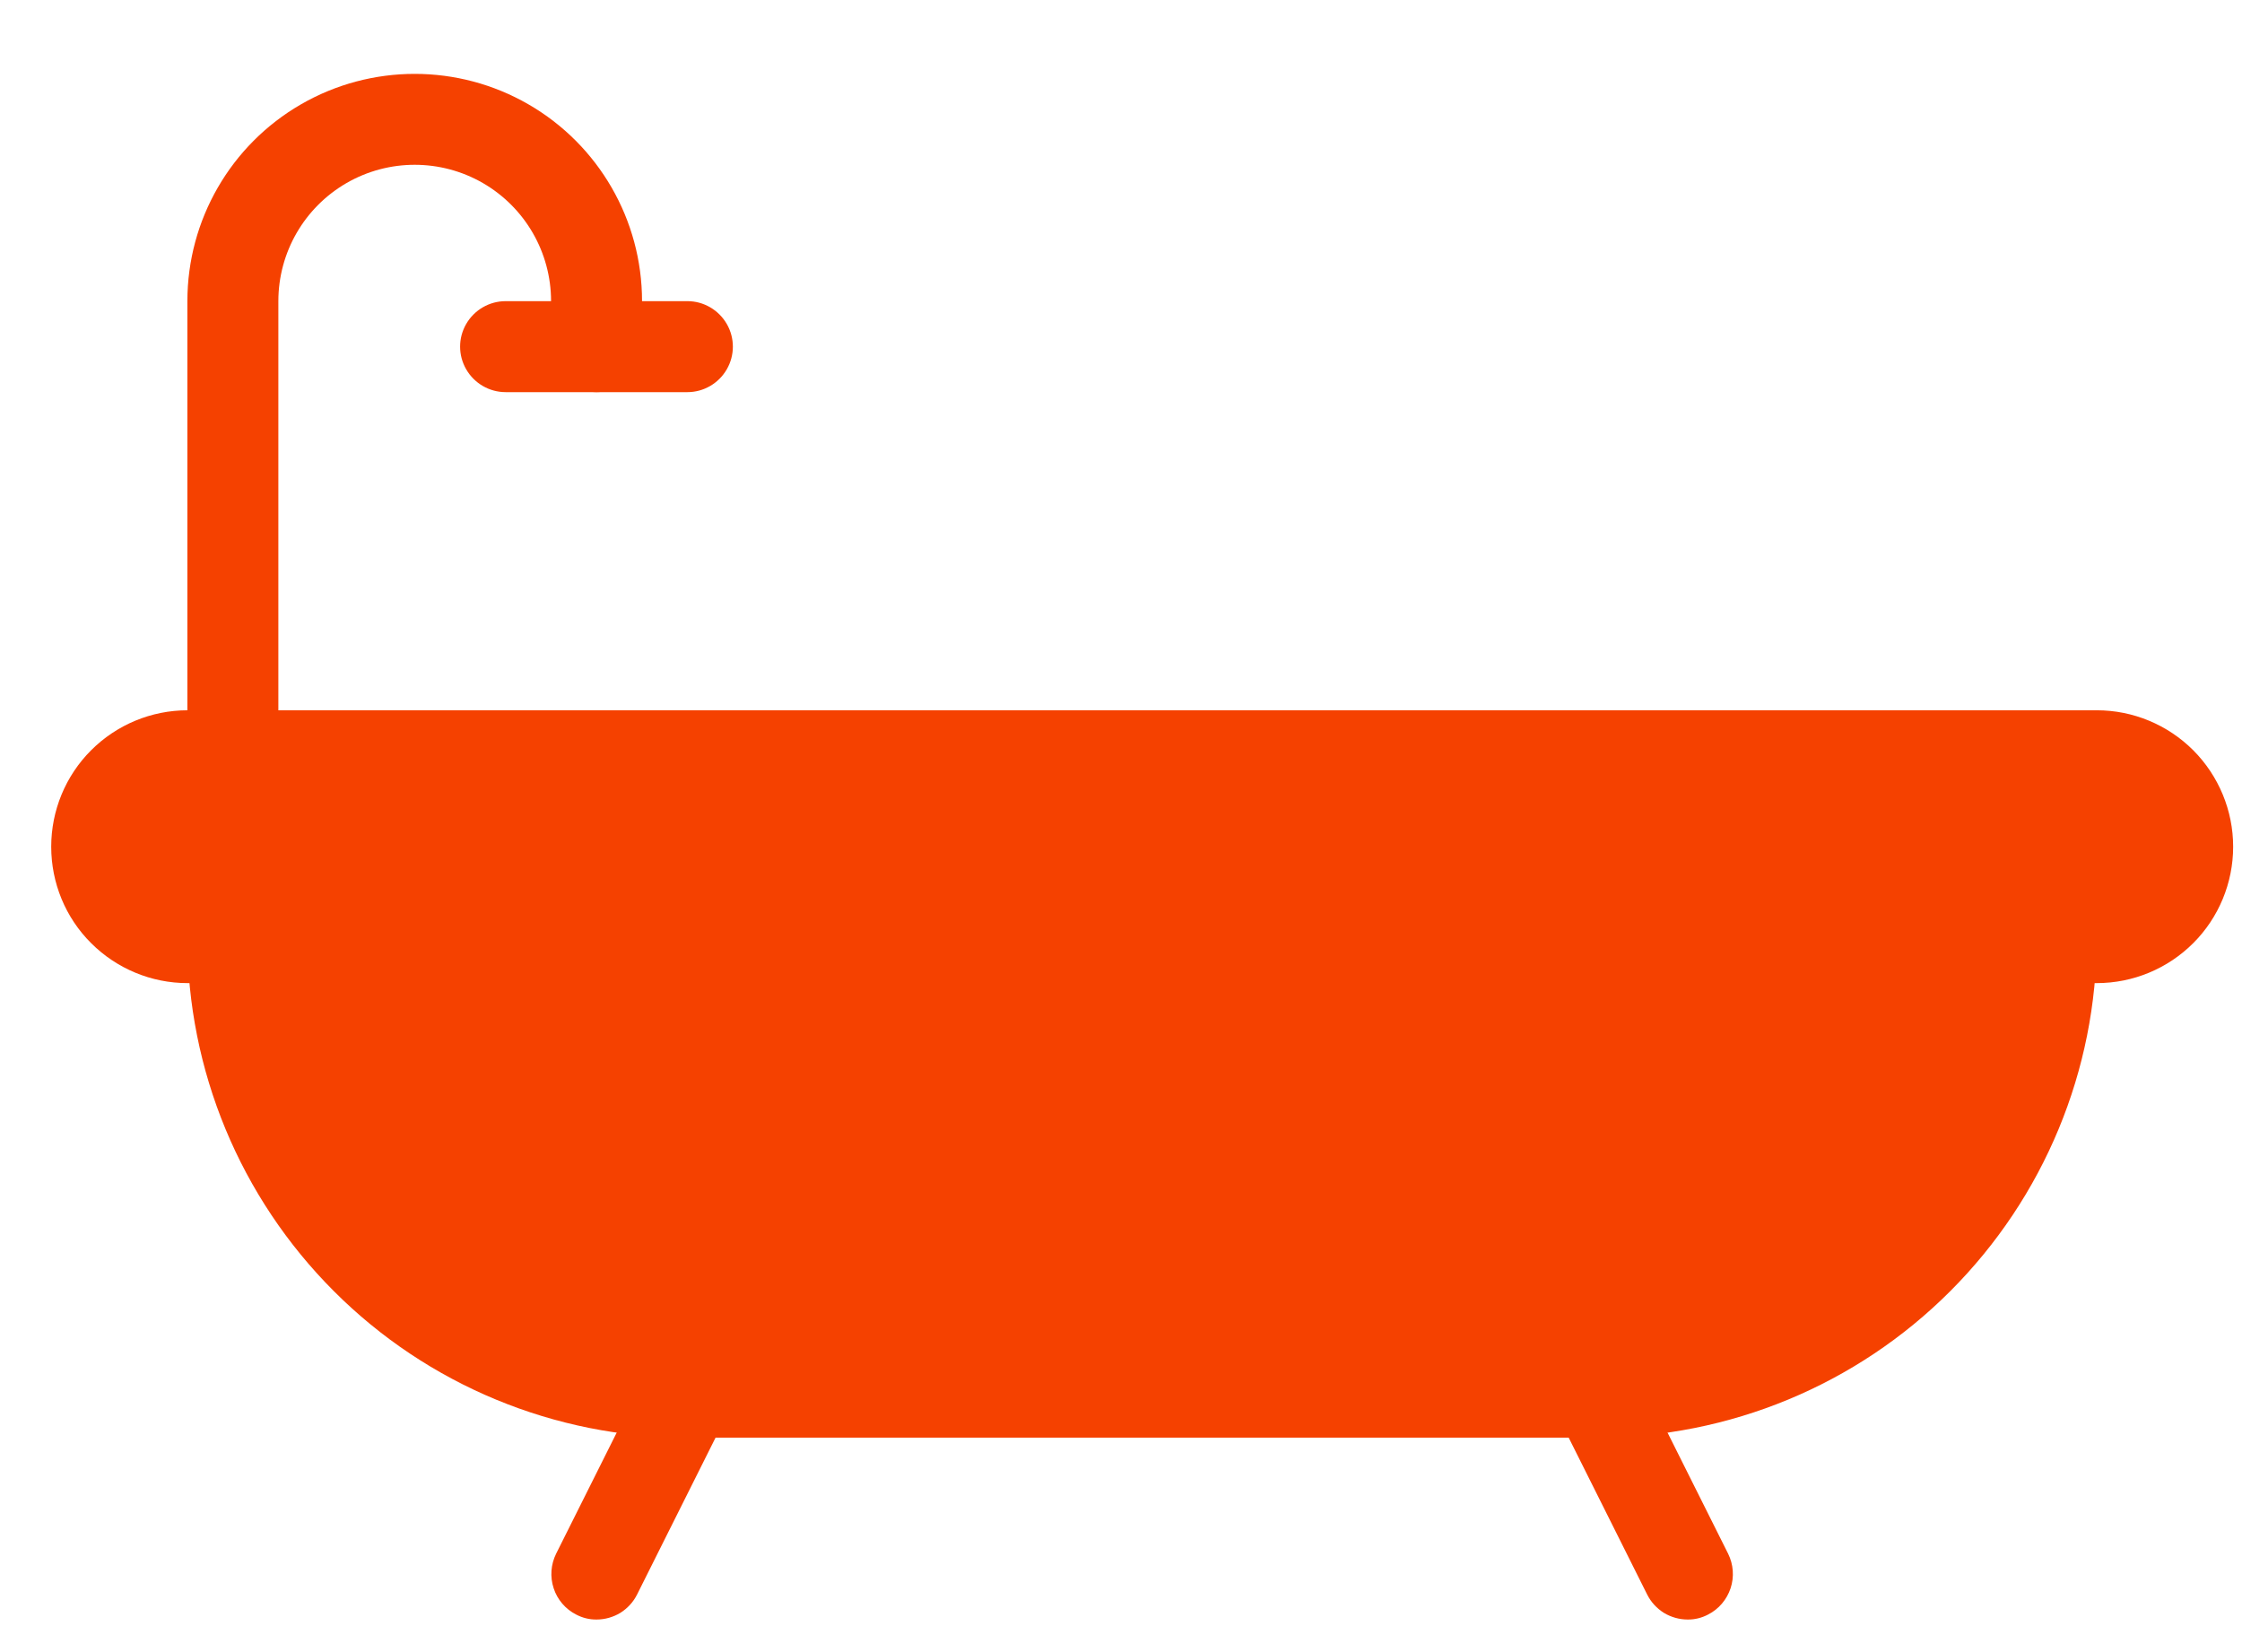 <svg width="19" height="14" viewBox="0 0 19 14" fill="none" xmlns="http://www.w3.org/2000/svg">
<path d="M17.383 7.56H1.974C1.871 7.56 1.773 7.601 1.701 7.673C1.629 7.745 1.588 7.843 1.588 7.946C1.588 9.07 2.035 10.147 2.83 10.942C3.624 11.737 4.702 12.183 5.826 12.183H13.531C14.655 12.183 15.733 11.737 16.527 10.942C17.322 10.147 17.769 9.07 17.769 7.946C17.769 7.843 17.728 7.746 17.656 7.673C17.584 7.601 17.485 7.56 17.383 7.56Z" fill="#F54100"/>
<path d="M5.056 13.724C4.996 13.725 4.936 13.71 4.883 13.682C4.792 13.636 4.723 13.555 4.692 13.459C4.66 13.362 4.668 13.257 4.713 13.166L5.484 11.625C5.551 11.512 5.671 11.442 5.802 11.438C5.933 11.434 6.057 11.497 6.131 11.604C6.205 11.712 6.22 11.851 6.17 11.971L5.399 13.512C5.367 13.576 5.318 13.629 5.258 13.667C5.197 13.704 5.127 13.724 5.056 13.724Z" fill="#F54100"/>
<path d="M14.302 13.724C14.231 13.724 14.161 13.704 14.1 13.667C14.04 13.629 13.991 13.576 13.959 13.512L13.188 11.971C13.138 11.851 13.152 11.712 13.227 11.604C13.301 11.497 13.425 11.434 13.556 11.438C13.687 11.442 13.806 11.512 13.874 11.625L14.645 13.166C14.69 13.257 14.698 13.362 14.666 13.459C14.634 13.555 14.566 13.636 14.475 13.682C14.422 13.71 14.362 13.725 14.302 13.724Z" fill="#F54100"/>
<path d="M1.974 6.79C1.871 6.79 1.773 6.749 1.701 6.677C1.629 6.605 1.588 6.507 1.588 6.405V2.552C1.588 1.864 1.955 1.228 2.551 0.884C3.147 0.54 3.882 0.54 4.478 0.884C5.074 1.228 5.441 1.864 5.441 2.552V2.938C5.441 3.075 5.367 3.202 5.248 3.271C5.129 3.34 4.982 3.34 4.863 3.271C4.744 3.202 4.67 3.075 4.67 2.938V2.552C4.67 2.139 4.45 1.758 4.092 1.551C3.735 1.345 3.294 1.345 2.937 1.551C2.579 1.758 2.359 2.139 2.359 2.552V6.405C2.359 6.507 2.318 6.605 2.246 6.677C2.174 6.749 2.076 6.79 1.974 6.79Z" fill="#F54100"/>
<path d="M5.826 3.323H4.285C4.147 3.323 4.02 3.249 3.951 3.13C3.882 3.011 3.882 2.864 3.951 2.745C4.02 2.626 4.147 2.552 4.285 2.552H5.826C5.963 2.552 6.09 2.626 6.159 2.745C6.228 2.864 6.228 3.011 6.159 3.13C6.09 3.249 5.963 3.323 5.826 3.323Z" fill="#F54100"/>
<path d="M17.77 6.019H1.589C1.283 6.019 0.989 6.141 0.772 6.358C0.555 6.575 0.434 6.869 0.434 7.175C0.434 7.482 0.555 7.776 0.772 7.992C0.989 8.209 1.283 8.331 1.589 8.331H17.77C18.076 8.331 18.37 8.209 18.587 7.992C18.803 7.776 18.925 7.482 18.925 7.175C18.925 6.869 18.803 6.575 18.587 6.358C18.37 6.141 18.076 6.019 17.77 6.019Z" fill="#F54100"/>
</svg>
